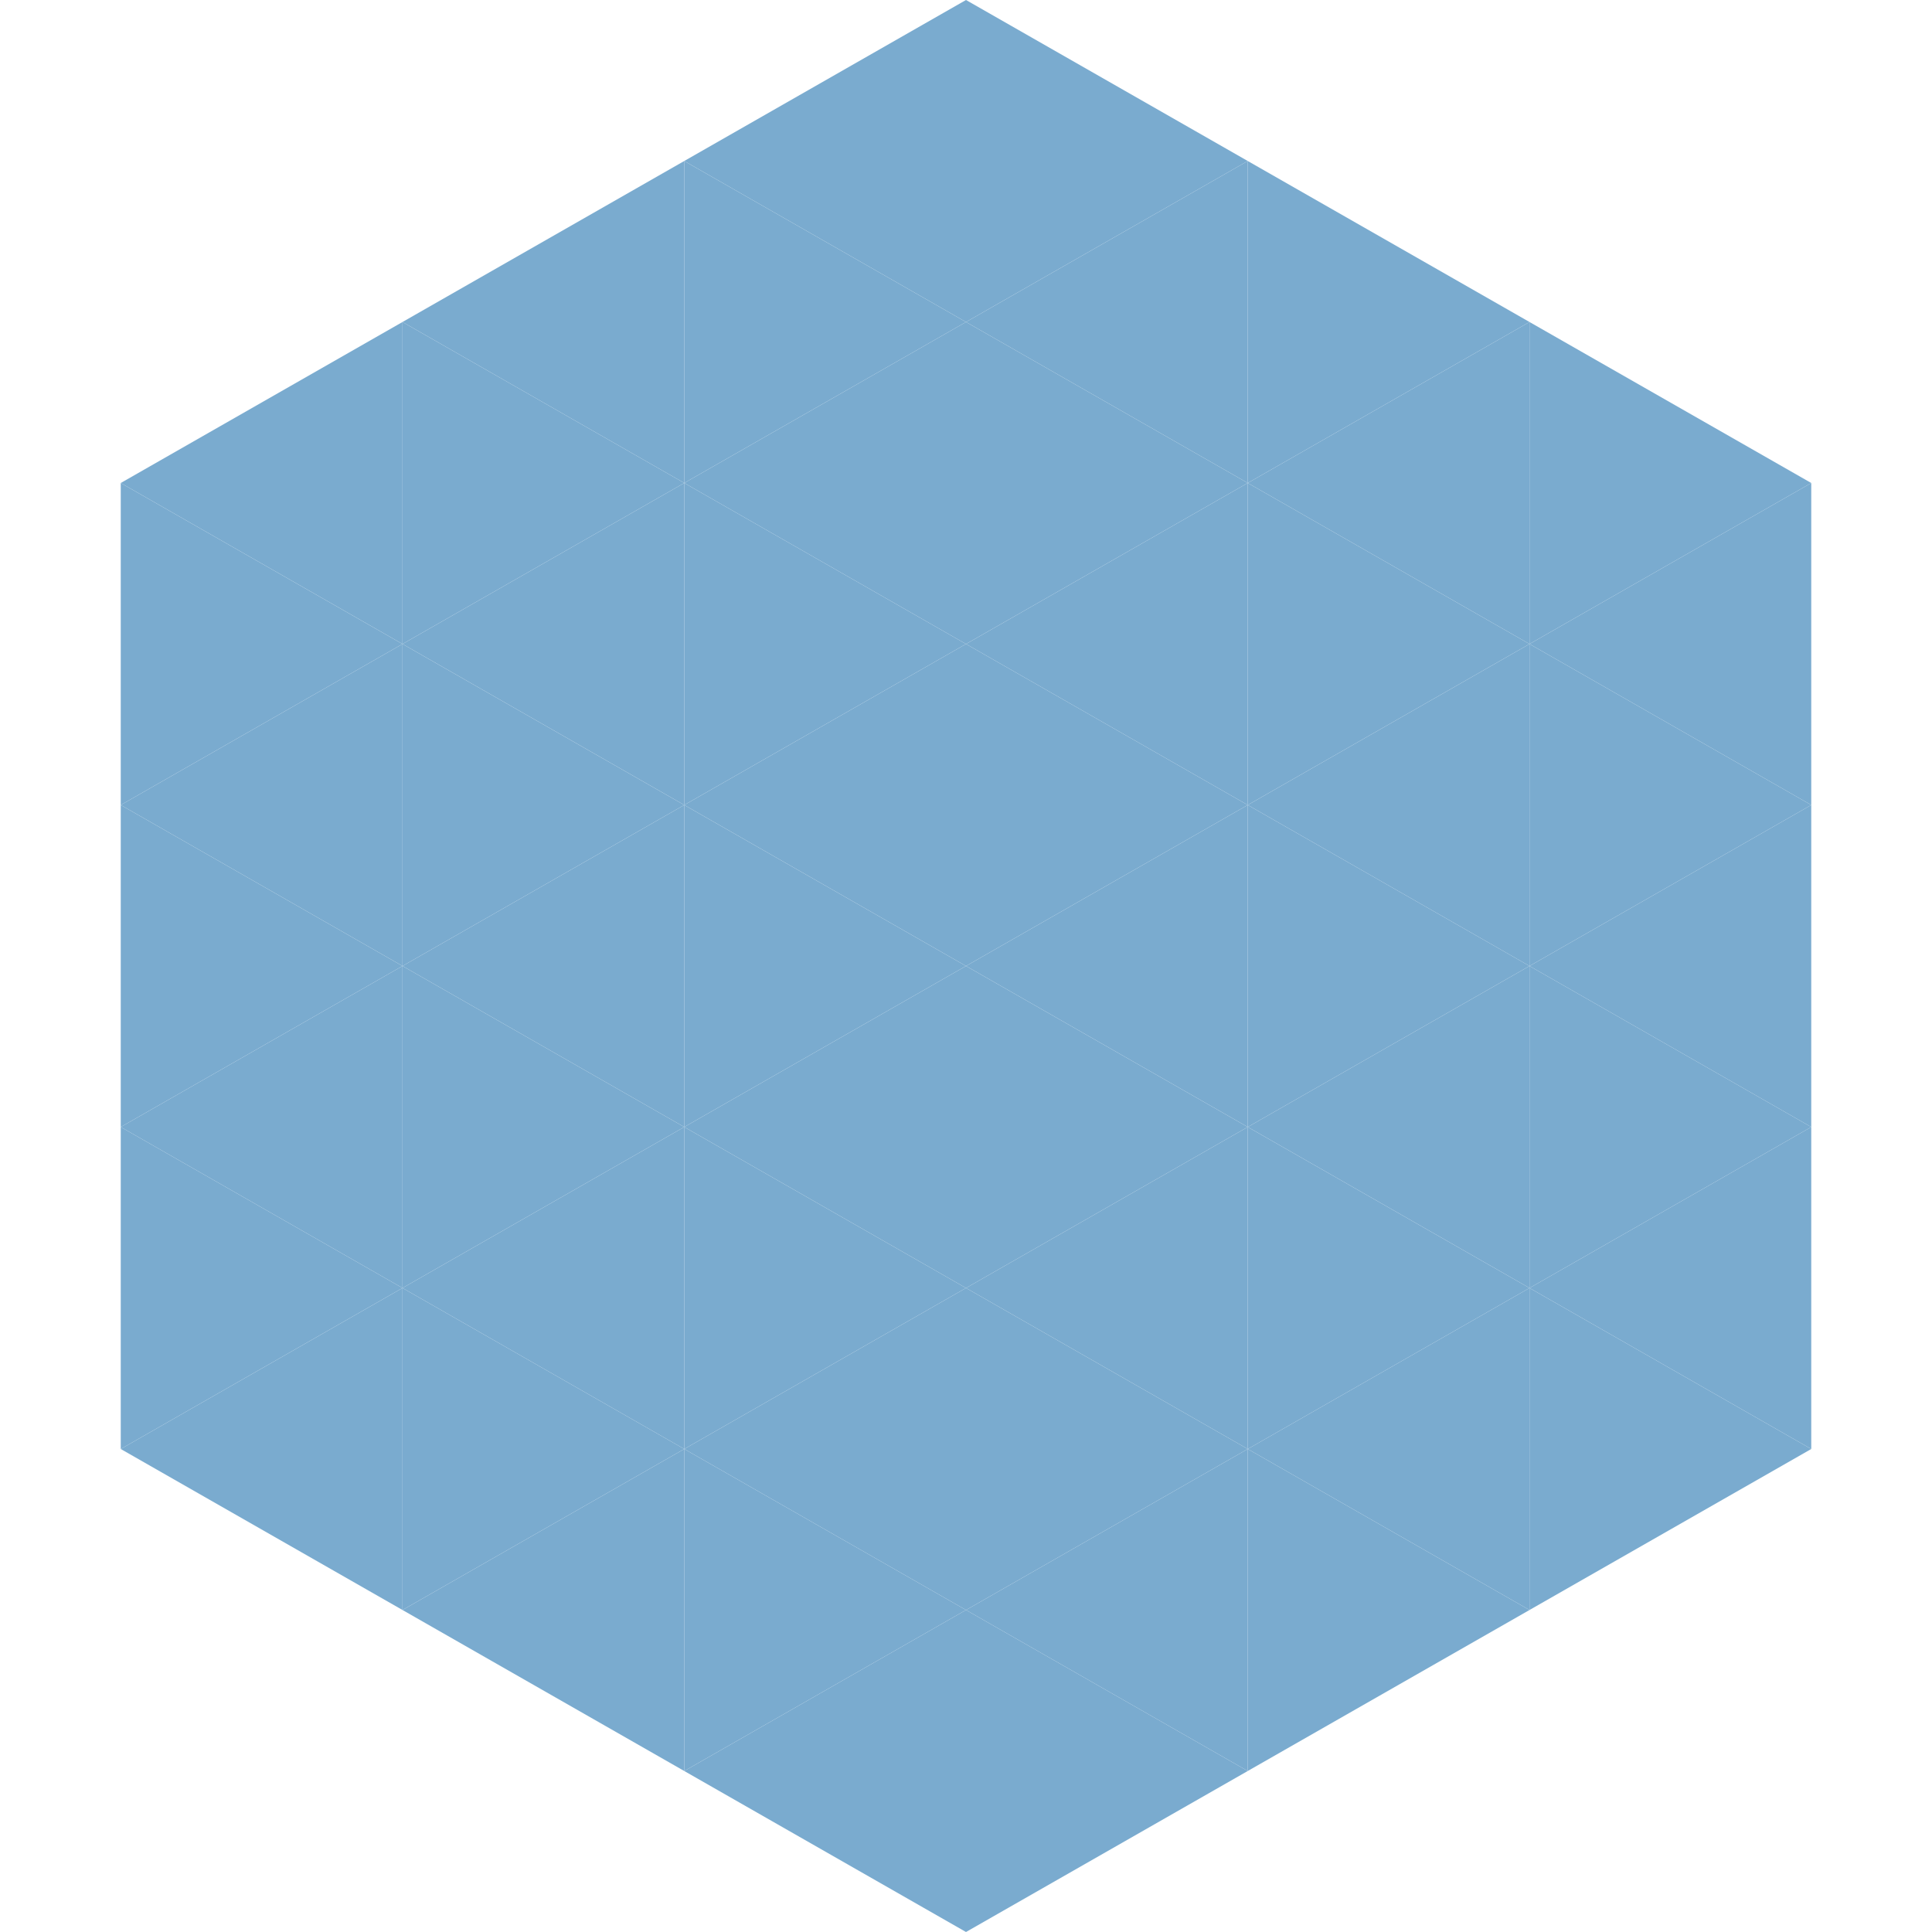 <?xml version="1.0"?>
<!-- Generated by SVGo -->
<svg width="240" height="240"
     xmlns="http://www.w3.org/2000/svg"
     xmlns:xlink="http://www.w3.org/1999/xlink">
<polygon points="50,40 15,60 50,80" style="fill:rgb(122,171,207)" />
<polygon points="190,40 225,60 190,80" style="fill:rgb(122,171,207)" />
<polygon points="15,60 50,80 15,100" style="fill:rgb(122,171,207)" />
<polygon points="225,60 190,80 225,100" style="fill:rgb(122,171,207)" />
<polygon points="50,80 15,100 50,120" style="fill:rgb(122,171,207)" />
<polygon points="190,80 225,100 190,120" style="fill:rgb(122,171,207)" />
<polygon points="15,100 50,120 15,140" style="fill:rgb(122,171,207)" />
<polygon points="225,100 190,120 225,140" style="fill:rgb(122,171,207)" />
<polygon points="50,120 15,140 50,160" style="fill:rgb(122,171,207)" />
<polygon points="190,120 225,140 190,160" style="fill:rgb(122,171,207)" />
<polygon points="15,140 50,160 15,180" style="fill:rgb(122,171,207)" />
<polygon points="225,140 190,160 225,180" style="fill:rgb(122,171,207)" />
<polygon points="50,160 15,180 50,200" style="fill:rgb(122,171,207)" />
<polygon points="190,160 225,180 190,200" style="fill:rgb(122,171,207)" />
<polygon points="15,180 50,200 15,220" style="fill:rgb(255,255,255); fill-opacity:0" />
<polygon points="225,180 190,200 225,220" style="fill:rgb(255,255,255); fill-opacity:0" />
<polygon points="50,0 85,20 50,40" style="fill:rgb(255,255,255); fill-opacity:0" />
<polygon points="190,0 155,20 190,40" style="fill:rgb(255,255,255); fill-opacity:0" />
<polygon points="85,20 50,40 85,60" style="fill:rgb(122,171,207)" />
<polygon points="155,20 190,40 155,60" style="fill:rgb(122,171,207)" />
<polygon points="50,40 85,60 50,80" style="fill:rgb(122,171,207)" />
<polygon points="190,40 155,60 190,80" style="fill:rgb(122,171,207)" />
<polygon points="85,60 50,80 85,100" style="fill:rgb(122,171,207)" />
<polygon points="155,60 190,80 155,100" style="fill:rgb(122,171,207)" />
<polygon points="50,80 85,100 50,120" style="fill:rgb(122,171,207)" />
<polygon points="190,80 155,100 190,120" style="fill:rgb(122,171,207)" />
<polygon points="85,100 50,120 85,140" style="fill:rgb(122,171,207)" />
<polygon points="155,100 190,120 155,140" style="fill:rgb(122,171,207)" />
<polygon points="50,120 85,140 50,160" style="fill:rgb(122,171,207)" />
<polygon points="190,120 155,140 190,160" style="fill:rgb(122,171,207)" />
<polygon points="85,140 50,160 85,180" style="fill:rgb(122,171,207)" />
<polygon points="155,140 190,160 155,180" style="fill:rgb(122,171,207)" />
<polygon points="50,160 85,180 50,200" style="fill:rgb(122,171,207)" />
<polygon points="190,160 155,180 190,200" style="fill:rgb(122,171,207)" />
<polygon points="85,180 50,200 85,220" style="fill:rgb(122,171,207)" />
<polygon points="155,180 190,200 155,220" style="fill:rgb(122,171,207)" />
<polygon points="120,0 85,20 120,40" style="fill:rgb(122,171,207)" />
<polygon points="120,0 155,20 120,40" style="fill:rgb(122,171,207)" />
<polygon points="85,20 120,40 85,60" style="fill:rgb(122,171,207)" />
<polygon points="155,20 120,40 155,60" style="fill:rgb(122,171,207)" />
<polygon points="120,40 85,60 120,80" style="fill:rgb(122,171,207)" />
<polygon points="120,40 155,60 120,80" style="fill:rgb(122,171,207)" />
<polygon points="85,60 120,80 85,100" style="fill:rgb(122,171,207)" />
<polygon points="155,60 120,80 155,100" style="fill:rgb(122,171,207)" />
<polygon points="120,80 85,100 120,120" style="fill:rgb(122,171,207)" />
<polygon points="120,80 155,100 120,120" style="fill:rgb(122,171,207)" />
<polygon points="85,100 120,120 85,140" style="fill:rgb(122,171,207)" />
<polygon points="155,100 120,120 155,140" style="fill:rgb(122,171,207)" />
<polygon points="120,120 85,140 120,160" style="fill:rgb(122,171,207)" />
<polygon points="120,120 155,140 120,160" style="fill:rgb(122,171,207)" />
<polygon points="85,140 120,160 85,180" style="fill:rgb(122,171,207)" />
<polygon points="155,140 120,160 155,180" style="fill:rgb(122,171,207)" />
<polygon points="120,160 85,180 120,200" style="fill:rgb(122,171,207)" />
<polygon points="120,160 155,180 120,200" style="fill:rgb(122,171,207)" />
<polygon points="85,180 120,200 85,220" style="fill:rgb(122,171,207)" />
<polygon points="155,180 120,200 155,220" style="fill:rgb(122,171,207)" />
<polygon points="120,200 85,220 120,240" style="fill:rgb(122,171,207)" />
<polygon points="120,200 155,220 120,240" style="fill:rgb(122,171,207)" />
<polygon points="85,220 120,240 85,260" style="fill:rgb(255,255,255); fill-opacity:0" />
<polygon points="155,220 120,240 155,260" style="fill:rgb(255,255,255); fill-opacity:0" />
</svg>
